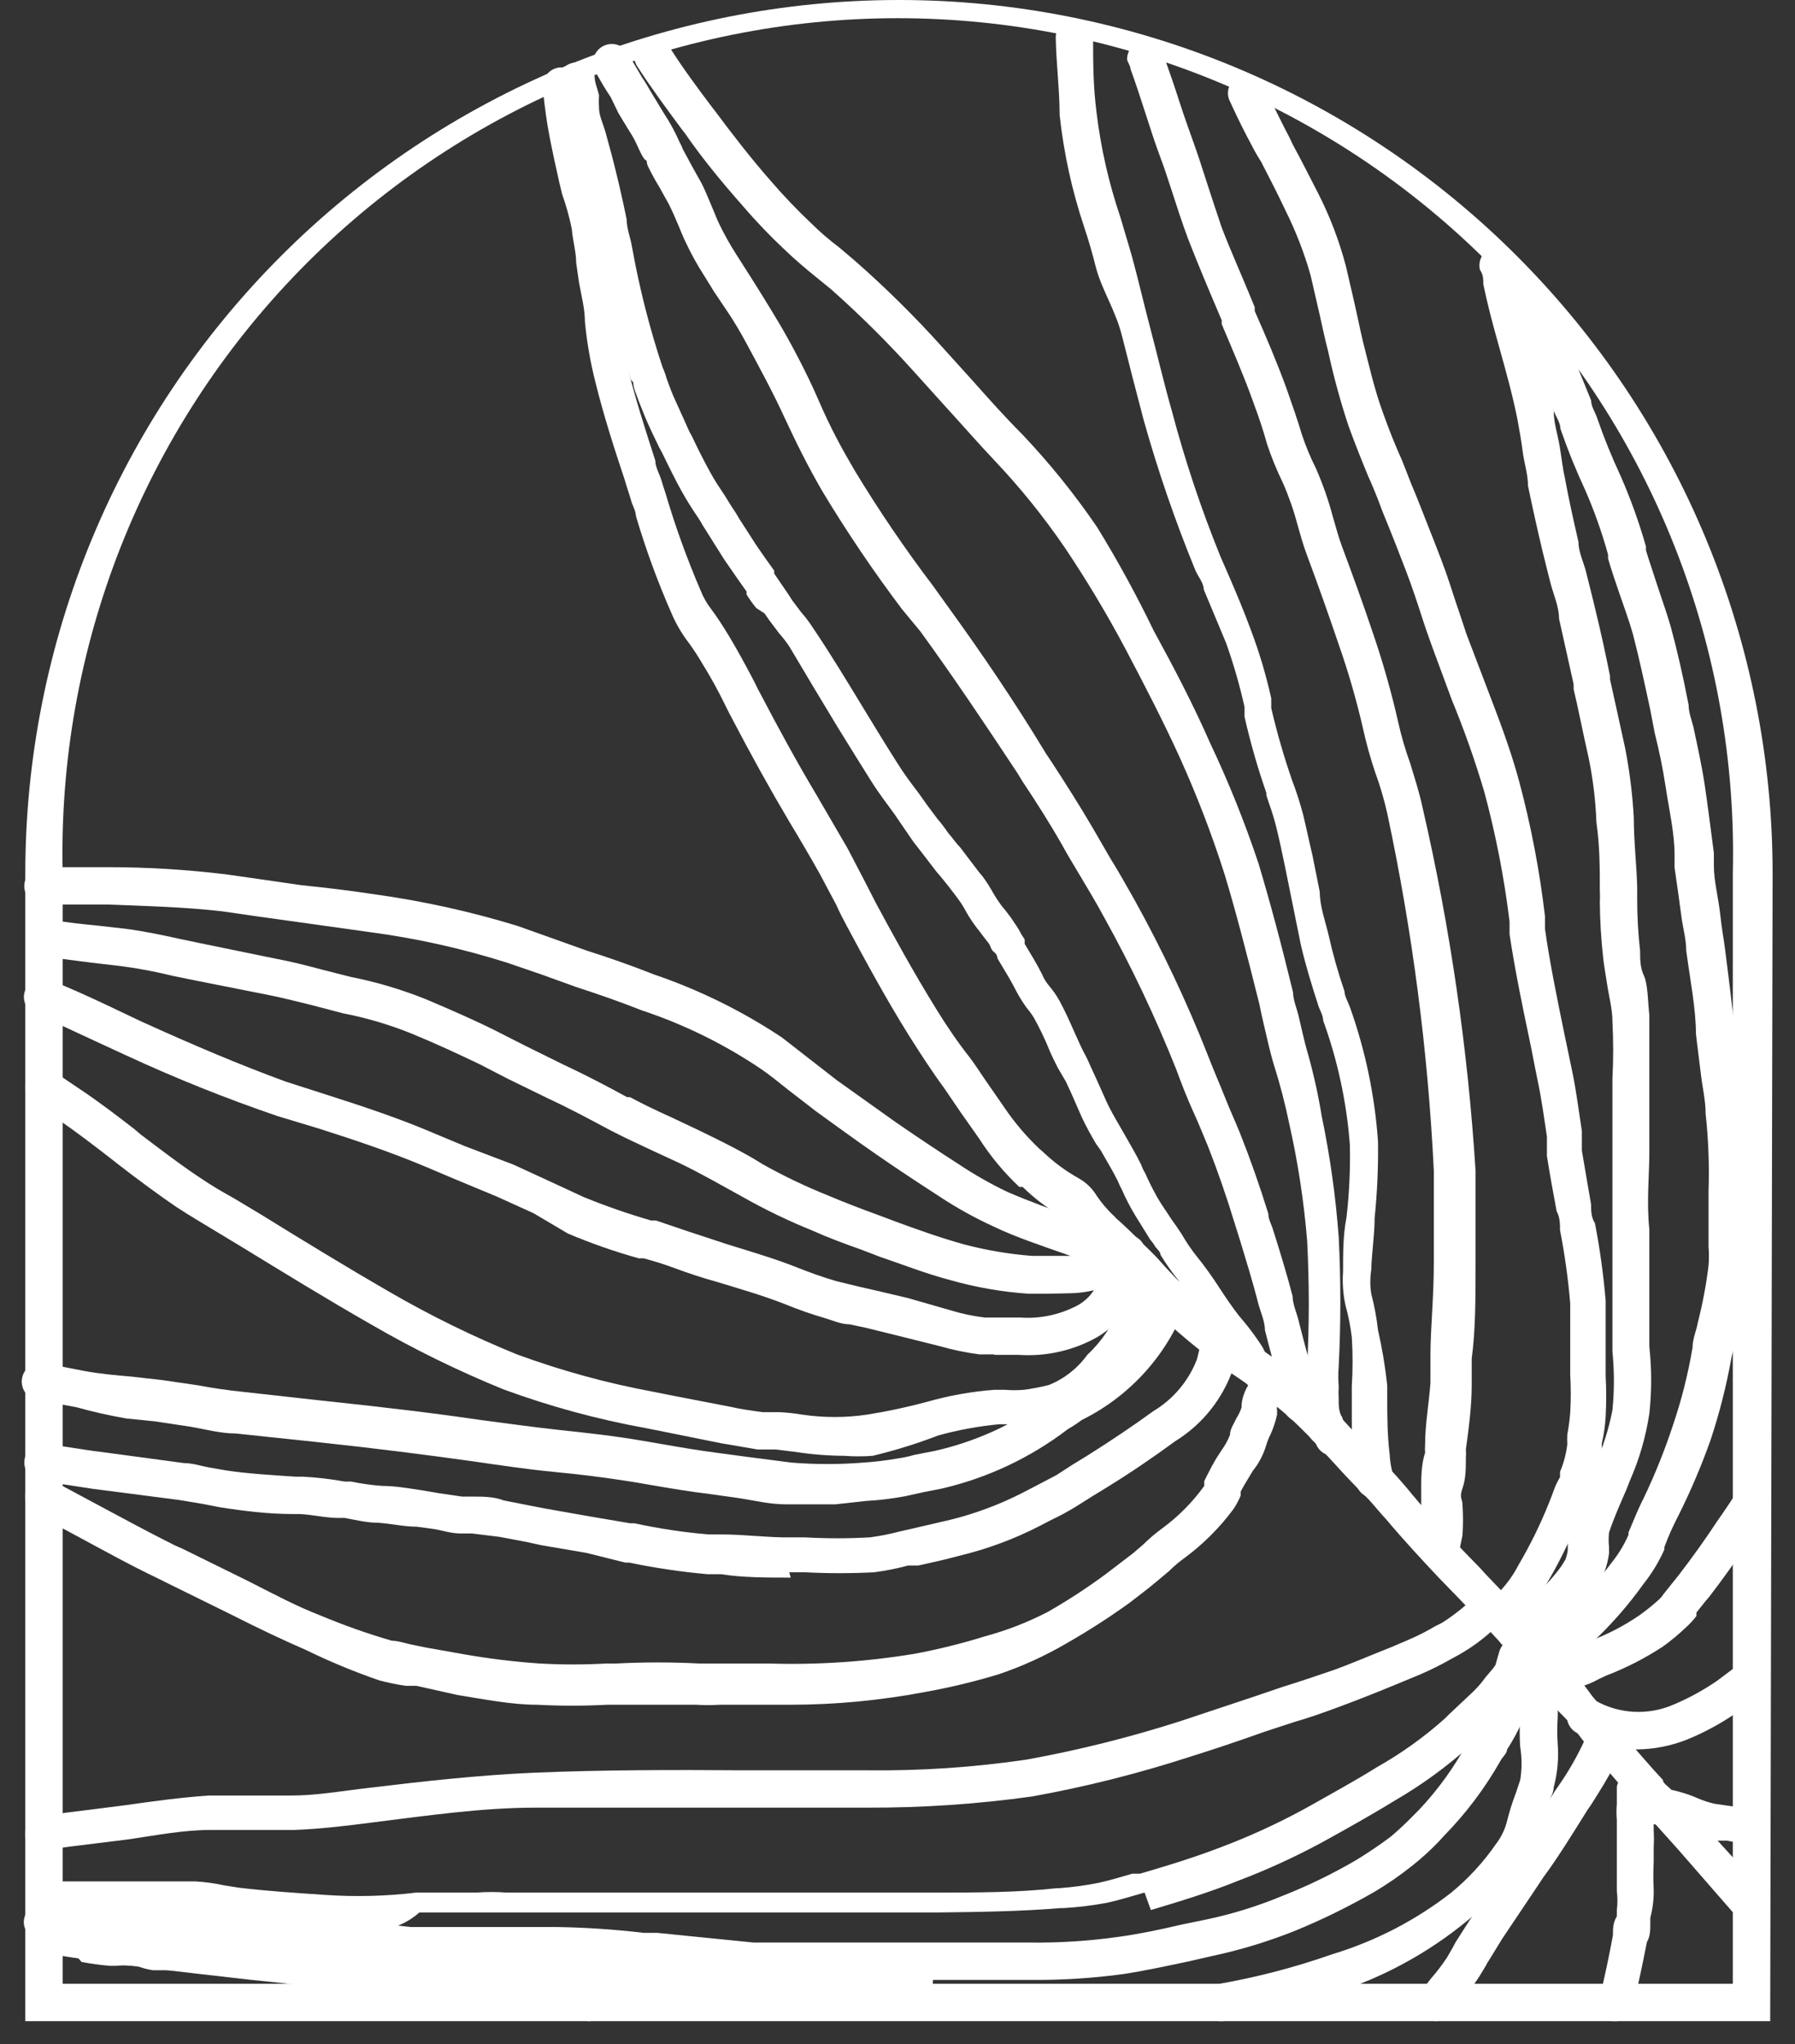 <svg width="72" height="82" viewBox="0 0 72 82" fill="none" xmlns="http://www.w3.org/2000/svg">
<rect x="0" y="0" width="72" height="82" fill="#333333" stroke="none"/>
<path d="M71.005 81.078H1.015V35.039C1.015 30.438 1.921 25.882 3.682 21.631C5.443 17.379 8.025 13.517 11.279 10.263C14.533 7.009 18.396 4.428 22.648 2.667C26.899 0.906 31.456 0 36.058 0C40.66 0 45.217 0.906 49.469 2.667C53.721 4.428 57.584 7.009 60.838 10.263C64.092 13.517 66.674 17.379 68.435 21.631C70.196 25.882 71.102 30.438 71.102 35.039L71.005 81.078ZM2.514 79.579H69.506V35.039C69.613 30.573 68.827 26.131 67.192 21.973C65.557 17.816 63.107 14.027 59.986 10.83C56.865 7.633 53.136 5.093 49.018 3.358C44.901 1.624 40.478 0.73 36.01 0.73C31.542 0.73 27.119 1.624 23.001 3.358C18.884 5.093 15.155 7.633 12.034 10.83C8.913 14.027 6.463 17.816 4.828 21.973C3.193 26.131 2.406 30.573 2.514 35.039V79.579Z" fill="white"/>
<path d="M53.483 58.399C53.3 58.4 53.122 58.333 52.986 58.211C52.849 58.088 52.762 57.92 52.743 57.737C52.743 57.737 52.743 57.426 52.626 57.27C52.539 57.003 52.474 56.73 52.432 56.453V56.277C52.432 56.122 52.432 55.946 52.432 55.791C52.41 55.467 52.41 55.141 52.432 54.817C52.519 53.138 52.519 51.455 52.432 49.776C52.302 48.19 52.061 46.616 51.711 45.065C51.549 44.283 51.348 43.51 51.108 42.748C50.933 42.184 50.816 41.6 50.679 41.035C50.543 40.471 50.563 40.451 50.485 40.159C49.998 38.212 49.57 36.558 49.122 35.078C48.616 33.488 48.018 31.928 47.331 30.407C46.649 28.908 45.871 27.409 45.131 26.007C44.396 24.623 43.59 23.279 42.717 21.977C41.865 20.729 40.915 19.55 39.874 18.454C39.212 17.753 38.57 17.014 37.927 16.313L36.681 14.931C35.629 13.759 34.511 12.647 33.333 11.602L32.71 11.096C32.301 10.765 31.892 10.415 31.503 10.045C30.899 9.48 30.327 8.882 29.789 8.254C28.913 7.261 28.135 6.307 27.492 5.373L27.356 5.197C26.752 4.38 26.129 3.543 25.565 2.667C25.51 2.585 25.473 2.494 25.454 2.397C25.435 2.301 25.436 2.202 25.456 2.106C25.476 2.01 25.515 1.919 25.57 1.838C25.626 1.757 25.697 1.688 25.779 1.635C25.948 1.529 26.152 1.492 26.347 1.532C26.543 1.572 26.716 1.686 26.83 1.849C27.356 2.686 27.959 3.504 28.563 4.302L28.699 4.477C29.322 5.314 30.082 6.307 30.919 7.261C31.429 7.852 31.968 8.417 32.535 8.954C32.888 9.304 33.266 9.629 33.664 9.928L34.306 10.473C35.534 11.553 36.698 12.703 37.791 13.918L39.057 15.32C39.68 16.021 40.322 16.741 41.003 17.422C42.101 18.58 43.103 19.823 44.002 21.14C44.832 22.489 45.592 23.88 46.28 25.306C47.058 26.727 47.856 28.246 48.538 29.803C49.284 31.378 49.934 32.997 50.485 34.65C50.933 36.149 51.38 37.804 51.867 39.809C51.867 40.101 52.003 40.412 52.081 40.724C52.159 41.035 52.315 41.794 52.471 42.3C52.698 43.114 52.88 43.939 53.016 44.773C53.349 46.372 53.577 47.991 53.697 49.62C53.785 51.351 53.785 53.086 53.697 54.817C53.676 55.083 53.676 55.35 53.697 55.615C53.687 55.791 53.687 55.966 53.697 56.141V56.297C53.697 56.297 53.697 56.667 53.833 56.842C53.915 57.068 53.967 57.303 53.989 57.543C54 57.64 53.991 57.738 53.964 57.832C53.936 57.926 53.89 58.014 53.829 58.09C53.767 58.166 53.691 58.229 53.605 58.275C53.519 58.322 53.425 58.35 53.327 58.36L53.483 58.399Z" fill="white"/>
<path d="M70.265 77.204C70.156 77.204 70.049 77.179 69.952 77.132C69.854 77.085 69.768 77.016 69.7 76.931L67.325 74.206L66.644 73.447L66.118 72.863L65.768 72.493C65.223 71.87 64.716 71.305 64.269 70.76C63.821 70.215 63.801 70.215 63.548 69.885C63.295 69.553 63.256 69.495 63.101 69.32L62.906 69.047L62.01 68.132L61.66 67.704L61.485 67.373L61.27 67.101L60.57 66.303L60.278 65.991C60.083 65.777 59.869 65.563 59.674 65.329L59.421 65.076C59.09 64.706 58.74 64.356 58.389 63.986L57.727 63.305C57.065 62.604 56.306 61.786 55.586 60.93L55.41 60.735L55.157 60.443C55.017 60.273 54.868 60.111 54.709 59.957C54.301 59.548 53.911 59.139 53.58 58.769L52.86 57.99L52.626 57.757L52.49 57.601C52.101 57.212 51.789 56.9 51.458 56.628C50.837 56.105 50.187 55.618 49.511 55.168L49.122 54.915C47.82 53.978 46.607 52.923 45.501 51.761L45.189 51.45C44.858 51.119 44.488 50.749 44.099 50.399L43.963 50.262L43.788 50.126C43.477 49.836 43.202 49.509 42.97 49.153C42.834 48.958 42.814 48.919 42.736 48.88C42.108 48.542 41.531 48.116 41.023 47.615H40.887C40.27 47.035 39.727 46.381 39.271 45.668L38.531 44.617L37.869 43.644C37.382 42.982 36.915 42.262 36.448 41.522C35.513 40.023 34.696 38.505 33.995 37.2C33.839 36.908 33.683 36.616 33.547 36.305L32.885 35.059C32.483 34.345 32.074 33.645 31.658 32.957C30.919 31.711 30.179 30.387 29.264 28.635L29.108 28.324C28.821 27.73 28.502 27.151 28.154 26.591C27.965 26.268 27.757 25.956 27.531 25.657C27.29 25.324 27.088 24.965 26.928 24.586C26.372 23.32 25.897 22.019 25.506 20.693C25.506 20.498 25.37 20.284 25.312 20.07C25.253 19.856 25.136 19.525 25.059 19.252C24.63 17.968 24.202 16.624 23.89 15.359C23.684 14.554 23.541 13.734 23.462 12.906C23.462 12.4 23.326 11.894 23.228 11.349L23.112 10.551C23.112 10.123 22.975 9.655 22.936 9.188C22.84 8.712 22.71 8.244 22.547 7.787L22.43 7.3C22.294 6.697 22.158 6.074 22.041 5.47C21.924 4.867 21.846 4.263 21.768 3.523C21.752 3.325 21.814 3.128 21.942 2.975C22.069 2.822 22.252 2.726 22.45 2.706C22.647 2.695 22.841 2.759 22.993 2.885C23.145 3.012 23.243 3.191 23.267 3.387C23.267 4.049 23.404 4.614 23.501 5.139C23.598 5.665 23.774 6.346 23.89 6.93L24.007 7.417C24.108 7.807 24.18 8.204 24.221 8.604C24.221 9.052 24.338 9.48 24.397 9.889L24.513 10.687C24.623 11.234 24.701 11.786 24.747 12.342C24.82 13.097 24.951 13.845 25.136 14.58C25.448 15.885 25.876 17.208 26.285 18.474C26.285 18.746 26.46 19.019 26.538 19.291C26.616 19.564 26.674 19.7 26.733 19.914C27.114 21.192 27.569 22.446 28.096 23.671C28.202 23.943 28.346 24.199 28.524 24.43C28.758 24.742 28.972 25.073 29.244 25.52C29.517 25.968 29.945 26.747 30.257 27.35L30.412 27.662C31.308 29.375 32.028 30.679 32.749 31.886L33.995 34.027L34.676 35.332L35.124 36.208C35.805 37.473 36.623 38.972 37.538 40.451C37.966 41.152 38.434 41.833 38.881 42.398C39.134 42.729 39.349 43.079 39.582 43.41L40.283 44.422C40.689 45.023 41.159 45.578 41.685 46.077L41.821 46.194C42.254 46.61 42.738 46.97 43.262 47.264C43.569 47.434 43.824 47.682 44.002 47.985C44.185 48.251 44.393 48.499 44.625 48.724C44.681 48.771 44.734 48.824 44.78 48.88L44.936 49.017C45.345 49.386 45.715 49.776 46.085 50.126L46.377 50.418C47.408 51.595 48.556 52.665 49.803 53.611L50.193 53.864C50.93 54.341 51.638 54.861 52.315 55.421C52.716 55.758 53.093 56.123 53.444 56.511C53.505 56.553 53.558 56.605 53.6 56.667L53.833 56.92L54.554 57.699L55.625 58.808C55.8 58.983 55.975 59.158 56.189 59.411L56.442 59.703L56.617 59.918C57.299 60.735 58.019 61.494 58.701 62.215L59.363 62.896C59.693 63.266 60.044 63.616 60.394 63.986L60.647 64.259L61.27 64.921L61.562 65.251L62.302 66.088L62.497 66.322L62.711 66.575L63.081 67.023C63.354 67.354 63.626 67.704 63.879 68.055L64.093 68.308L64.522 68.872L65.223 69.729C65.67 70.235 66.138 70.799 66.702 71.403C66.702 71.539 66.916 71.656 67.033 71.792L67.559 72.357L68.24 73.116C69.058 74.011 69.915 74.946 70.732 75.88C70.802 75.949 70.857 76.031 70.895 76.121C70.932 76.211 70.952 76.308 70.952 76.406C70.952 76.504 70.932 76.6 70.895 76.691C70.857 76.781 70.802 76.862 70.732 76.931C70.615 77.076 70.449 77.173 70.265 77.204Z" fill="white"/>
<path d="M60.18 65.563C60.061 65.567 59.944 65.54 59.838 65.485C59.733 65.431 59.643 65.35 59.577 65.252C59.52 65.175 59.479 65.088 59.456 64.996C59.433 64.903 59.429 64.807 59.443 64.713C59.458 64.619 59.491 64.528 59.54 64.447C59.59 64.366 59.655 64.295 59.732 64.239C60.224 63.831 60.628 63.328 60.92 62.76C61.375 61.986 61.772 61.179 62.108 60.346C62.205 60.112 62.283 59.898 62.361 59.684C62.42 59.536 62.492 59.393 62.575 59.256V59.042C62.724 58.688 62.823 58.314 62.867 57.932C62.858 57.803 62.858 57.672 62.867 57.543C62.922 57.253 62.961 56.961 62.984 56.667C63.013 56.161 63.013 55.654 62.984 55.148C62.984 54.779 62.984 54.428 62.984 54.058C62.984 53.688 62.984 52.871 62.984 52.287C62.901 51.3 62.764 50.319 62.575 49.347C62.575 49.094 62.575 48.841 62.439 48.588C62.302 47.868 62.166 47.109 62.049 46.369C62.049 46.116 62.049 45.844 62.049 45.59C61.932 44.812 61.835 44.092 61.679 43.352C61.524 42.612 61.465 42.242 61.348 41.697C61.056 40.315 60.764 38.894 60.55 37.473V36.967C60.337 35.212 59.998 33.476 59.538 31.769C59.167 30.515 58.732 29.28 58.233 28.071L57.455 25.968C57.299 25.54 57.143 25.092 57.007 24.664C56.871 24.236 56.637 23.535 56.423 22.971C56.209 22.406 55.8 21.355 55.469 20.557L55.255 19.992C55.138 19.7 55.021 19.408 54.885 19.116C54.612 18.454 54.34 17.773 54.086 17.072C53.761 16.088 53.488 15.088 53.269 14.074C53.133 13.568 53.035 13.062 52.918 12.556L52.568 11.038C52.313 10.139 51.974 9.265 51.556 8.429C51.244 7.767 50.913 7.125 50.582 6.483C50.448 6.275 50.324 6.061 50.212 5.84C49.94 5.334 49.687 4.828 49.453 4.322L49.336 4.069C49.29 3.981 49.263 3.885 49.256 3.787C49.249 3.688 49.263 3.589 49.296 3.496C49.329 3.403 49.38 3.318 49.447 3.245C49.515 3.173 49.596 3.115 49.687 3.076C49.775 3.033 49.87 3.008 49.968 3.003C50.066 2.997 50.164 3.011 50.256 3.044C50.349 3.076 50.434 3.127 50.506 3.193C50.579 3.258 50.638 3.338 50.679 3.426L50.796 3.679L51.536 5.159C51.653 5.373 51.77 5.607 51.867 5.821C52.217 6.463 52.548 7.125 52.879 7.767C53.352 8.699 53.724 9.677 53.989 10.687L54.34 12.206C54.456 12.712 54.554 13.218 54.671 13.704C54.904 14.62 55.138 15.651 55.469 16.547C55.702 17.209 55.975 17.89 56.248 18.493L56.598 19.389L56.832 19.953C57.143 20.751 57.474 21.569 57.786 22.387C58.097 23.204 58.194 23.555 58.389 24.139C58.584 24.723 58.681 24.995 58.817 25.423L59.596 27.467C60.063 28.694 60.57 29.979 60.94 31.361C61.413 33.131 61.758 34.933 61.971 36.753V37.259C62.166 38.641 62.458 40.043 62.731 41.386L63.081 43.06C63.237 43.839 63.334 44.617 63.451 45.376C63.451 45.629 63.451 45.902 63.451 46.155C63.568 46.875 63.704 47.615 63.821 48.316C63.821 48.569 63.821 48.822 63.977 49.075C64.174 50.099 64.317 51.132 64.405 52.17C64.405 52.813 64.405 53.435 64.405 54.117C64.405 54.798 64.405 54.837 64.405 55.188C64.434 55.732 64.434 56.278 64.405 56.823C64.385 57.19 64.332 57.554 64.249 57.913V58.244C64.184 58.752 64.053 59.249 63.86 59.723L63.685 60.054L63.568 60.288C63.568 60.521 63.393 60.755 63.295 60.988C62.934 61.883 62.504 62.749 62.01 63.578C61.626 64.335 61.081 64.999 60.414 65.524C60.339 65.55 60.26 65.563 60.18 65.563Z" fill="white"/>
<path d="M55.118 60.093C54.952 60.093 54.791 60.038 54.66 59.935C54.53 59.833 54.437 59.689 54.398 59.528C54.316 59.175 54.257 58.818 54.223 58.458C54.223 57.64 54.223 56.783 54.223 56.102V55.596C54.264 54.948 54.264 54.297 54.223 53.649C54.172 53.215 54.088 52.785 53.97 52.364C53.872 51.917 53.839 51.458 53.872 51.002C53.872 50.262 53.872 49.542 54.009 48.841C54.121 47.872 54.167 46.896 54.145 45.921C54.016 44.219 53.656 42.542 53.074 40.938C53.074 40.724 52.938 40.529 52.879 40.334C52.626 39.556 52.373 38.738 52.179 37.901L51.828 36.168L51.536 34.728C51.439 34.261 51.322 33.696 51.186 33.151C51.049 32.606 50.933 32.334 50.796 31.905V31.808C50.447 30.807 50.154 29.786 49.92 28.752V28.362C49.727 27.491 49.479 26.633 49.18 25.793L48.285 23.651C48.285 23.398 48.071 23.145 47.954 22.892C47.143 20.916 46.448 18.895 45.871 16.838C45.579 15.729 45.287 14.6 45.014 13.509C44.741 12.419 44.216 11.68 43.963 10.745C43.826 10.2 43.671 9.655 43.495 9.13C43.002 7.664 42.67 6.15 42.503 4.613C42.503 3.601 42.366 2.55 42.347 1.499C42.347 1.301 42.424 1.11 42.562 0.969C42.7 0.827 42.889 0.745 43.087 0.74C43.185 0.737 43.284 0.754 43.376 0.79C43.468 0.826 43.552 0.88 43.622 0.949C43.693 1.018 43.749 1.101 43.788 1.192C43.826 1.283 43.846 1.38 43.846 1.479C43.846 2.491 43.846 3.426 43.982 4.497C44.153 5.927 44.473 7.337 44.936 8.701C45.092 9.246 45.267 9.791 45.423 10.356C45.676 11.29 45.91 12.303 46.143 13.179C46.377 14.055 46.688 15.378 47 16.468C47.525 18.454 48.175 20.405 48.947 22.308L49.278 23.067C49.589 23.788 49.901 24.527 50.173 25.267C50.511 26.162 50.784 27.079 50.991 28.012V28.401C51.218 29.382 51.498 30.351 51.828 31.302C52.003 31.76 52.153 32.228 52.276 32.703C52.412 33.268 52.529 33.833 52.646 34.319L52.938 35.779C52.938 36.344 53.152 36.928 53.288 37.492C53.46 38.263 53.674 39.023 53.931 39.77C53.931 39.964 54.067 40.178 54.145 40.393C54.764 42.13 55.144 43.944 55.274 45.785C55.288 46.812 55.243 47.839 55.138 48.861C55.138 49.542 55.021 50.262 55.002 50.943C54.953 51.26 54.953 51.581 55.002 51.897C55.128 52.377 55.219 52.865 55.274 53.357C55.441 54.089 55.565 54.83 55.644 55.576V56.063C55.644 56.744 55.644 57.562 55.741 58.341C55.755 58.618 55.801 58.892 55.878 59.158C55.904 59.254 55.91 59.354 55.897 59.453C55.883 59.551 55.85 59.646 55.799 59.731C55.749 59.817 55.681 59.891 55.601 59.95C55.521 60.009 55.429 60.05 55.332 60.073L55.118 60.093Z" fill="white"/>
<path d="M62.224 67.879C62.085 67.877 61.949 67.836 61.832 67.761C61.715 67.685 61.621 67.578 61.562 67.451C61.516 67.365 61.488 67.27 61.48 67.172C61.472 67.075 61.483 66.976 61.514 66.883C61.545 66.79 61.595 66.705 61.66 66.632C61.725 66.559 61.805 66.5 61.893 66.458C62.167 66.34 62.455 66.262 62.75 66.225H62.945L63.373 66.03L63.801 65.816C64.489 65.558 65.142 65.218 65.748 64.804C66.027 64.606 66.294 64.392 66.547 64.161C66.621 64.092 66.686 64.013 66.741 63.928L66.897 63.733L67.364 63.149C67.87 62.487 68.377 61.786 68.902 60.988C69.155 60.638 69.389 60.268 69.642 59.898C69.75 59.733 69.918 59.616 70.111 59.572C70.303 59.528 70.505 59.562 70.674 59.664C70.841 59.776 70.958 59.947 71.002 60.143C71.045 60.339 71.011 60.544 70.908 60.716L70.148 61.845C69.603 62.643 69.077 63.383 68.552 64.064C68.377 64.258 68.221 64.473 68.046 64.687V64.823C67.926 64.986 67.789 65.136 67.637 65.271C67.344 65.552 67.032 65.812 66.702 66.049C65.987 66.519 65.223 66.91 64.424 67.217L64.132 67.354C63.875 67.497 63.6 67.609 63.315 67.685H63.062C62.908 67.704 62.758 67.744 62.614 67.801C62.496 67.868 62.359 67.895 62.224 67.879Z" fill="white"/>
<path d="M60.978 66.186H60.725C60.627 66.181 60.531 66.156 60.443 66.113C60.354 66.07 60.276 66.009 60.212 65.934C60.148 65.859 60.1 65.772 60.071 65.678C60.043 65.584 60.033 65.486 60.044 65.388C60.051 65.289 60.078 65.192 60.124 65.104C60.169 65.015 60.232 64.937 60.308 64.874C60.384 64.81 60.473 64.762 60.568 64.734C60.663 64.705 60.763 64.696 60.862 64.706L61.037 64.512L61.29 64.239C61.404 64.119 61.528 64.008 61.66 63.908C62.021 63.58 62.348 63.215 62.633 62.818L62.789 62.565C62.838 62.44 62.87 62.309 62.886 62.176C62.886 62.176 62.886 62.02 62.886 61.942C62.922 61.653 62.981 61.366 63.062 61.086C63.276 60.443 63.548 59.82 63.801 59.139L63.957 58.808C64.285 58.093 64.527 57.342 64.677 56.569C64.755 55.786 64.755 54.997 64.677 54.214C64.677 53.688 64.677 53.163 64.677 52.657C64.677 52.151 64.677 52.073 64.677 51.781V50.749V49.445C64.677 48.374 64.677 47.323 64.677 46.291C64.677 45.26 64.677 44.598 64.677 43.761V43.274C64.717 42.509 64.717 41.742 64.677 40.977C64.677 40.471 64.541 40.004 64.463 39.478C64.385 38.952 64.347 38.797 64.308 38.446C64.224 37.696 64.178 36.943 64.171 36.188C64.181 36.033 64.181 35.877 64.171 35.721C64.171 34.845 64.171 33.93 64.035 32.996C64.003 32.126 63.899 31.259 63.724 30.407C63.509 29.472 63.315 28.46 63.12 27.642V27.448L62.536 24.82C62.536 24.333 62.302 23.827 62.185 23.36C62.069 22.893 61.971 22.523 61.874 22.114C61.666 21.244 61.472 20.368 61.29 19.486C61.29 19.019 61.134 18.571 61.076 18.104C61.017 17.637 60.939 17.228 60.862 16.8C60.667 15.826 60.394 14.853 60.122 13.88C59.849 12.906 59.674 12.245 59.499 11.407C59.499 11.213 59.499 11.018 59.363 10.823C59.339 10.726 59.336 10.626 59.351 10.527C59.367 10.428 59.403 10.334 59.455 10.249C59.507 10.164 59.576 10.09 59.657 10.032C59.738 9.973 59.83 9.931 59.927 9.908C60.023 9.886 60.123 9.882 60.22 9.898C60.317 9.914 60.41 9.95 60.494 10.002C60.577 10.055 60.649 10.123 60.706 10.204C60.762 10.285 60.802 10.377 60.823 10.473C60.823 10.668 60.823 10.882 60.959 11.076C61.134 11.855 61.348 12.673 61.562 13.451C61.777 14.23 62.127 15.398 62.322 16.488C62.322 16.955 62.478 17.422 62.555 17.87C62.633 18.318 62.672 18.746 62.77 19.174C62.925 20.031 63.12 20.887 63.315 21.744C63.315 22.153 63.529 22.562 63.626 22.971C63.724 23.379 63.879 23.963 63.996 24.469C64.21 25.345 64.405 26.241 64.58 27.117V27.253C64.775 28.148 64.989 29.083 65.184 29.998C65.365 30.923 65.482 31.86 65.534 32.801C65.534 33.755 65.651 34.748 65.67 35.585C65.67 35.74 65.67 35.896 65.67 36.052C65.669 36.754 65.708 37.456 65.787 38.154C65.787 38.485 65.787 38.816 65.943 39.147C66.099 39.478 66.099 40.198 66.157 40.724C66.157 41.541 66.157 42.379 66.157 43.177V43.663C66.157 44.539 66.157 45.415 66.157 46.272C66.157 47.128 66.04 48.218 66.157 49.309V50.574V51.625C66.157 51.917 66.157 52.228 66.157 52.52C66.157 52.812 66.157 53.513 66.157 54.019C66.255 54.912 66.255 55.813 66.157 56.706C66.018 57.632 65.756 58.535 65.378 59.392L65.242 59.742C64.989 60.327 64.736 60.891 64.541 61.475C64.519 61.669 64.519 61.865 64.541 62.059C64.541 62.059 64.541 62.234 64.541 62.312C64.508 62.558 64.449 62.799 64.366 63.032C64.296 63.204 64.197 63.362 64.074 63.499C64.074 63.499 64.074 63.499 64.074 63.597C63.727 64.115 63.315 64.586 62.847 64.998L62.497 65.329L62.341 65.524C62.113 65.81 61.819 66.037 61.485 66.186C61.32 66.239 61.143 66.239 60.978 66.186Z" fill="white"/>
<path d="M70.265 73.972H69.992L69.272 73.836H68.493C68.162 73.755 67.837 73.651 67.52 73.525C67.35 73.446 67.174 73.381 66.994 73.33L66.43 73.194C66.334 73.177 66.242 73.142 66.16 73.09C66.078 73.037 66.007 72.97 65.951 72.89C65.837 72.73 65.793 72.531 65.826 72.337C65.86 72.143 65.969 71.971 66.129 71.858C66.29 71.745 66.489 71.7 66.683 71.734C66.927 71.767 67.167 71.819 67.403 71.889C67.63 71.949 67.851 72.027 68.065 72.123C68.291 72.221 68.526 72.299 68.766 72.356L69.447 72.454L70.246 72.571H70.362C70.541 72.61 70.699 72.713 70.808 72.86C70.917 73.007 70.969 73.188 70.955 73.371C70.941 73.553 70.861 73.724 70.731 73.853C70.601 73.981 70.428 74.058 70.246 74.07L70.265 73.972Z" fill="white"/>
<path d="M65.67 70.177C64.806 70.174 63.959 69.939 63.217 69.495C63.047 69.395 62.924 69.23 62.874 69.039C62.825 68.847 62.854 68.644 62.955 68.473C63.055 68.303 63.219 68.18 63.411 68.13C63.603 68.081 63.806 68.11 63.977 68.21C64.45 68.48 64.979 68.636 65.523 68.666C66.067 68.697 66.611 68.601 67.111 68.386C67.726 68.129 68.313 67.809 68.863 67.432L69.798 66.731C69.875 66.67 69.964 66.624 70.059 66.598C70.155 66.572 70.254 66.565 70.352 66.577C70.45 66.59 70.545 66.622 70.63 66.672C70.715 66.722 70.79 66.788 70.849 66.867C70.97 67.023 71.026 67.22 71.004 67.417C70.982 67.613 70.885 67.793 70.732 67.918L69.72 68.658C69.077 69.112 68.385 69.49 67.656 69.787C67.023 70.036 66.35 70.168 65.67 70.177Z" fill="white"/>
<path d="M44.644 50.788C44.361 50.782 44.08 50.743 43.807 50.671L43.593 50.612L42.717 50.301C41.782 49.97 40.77 49.639 39.874 49.211C39.117 48.865 38.388 48.462 37.694 48.004C36.915 47.498 36.078 46.953 35.124 46.291C34.17 45.629 33.489 45.123 32.729 44.578L31.62 43.721C31.25 43.429 30.899 43.137 30.529 42.884C29.048 41.885 27.436 41.092 25.74 40.529C24.805 40.159 23.949 39.867 23.112 39.594L21.71 39.088L20.347 38.621C18.556 38.053 16.719 37.642 14.857 37.395L11.937 36.986L10.399 36.772L8.919 36.558C7.4 36.383 5.843 36.344 4.324 36.285H3.156H1.677C1.578 36.28 1.481 36.256 1.391 36.212C1.302 36.169 1.223 36.109 1.157 36.035C1.092 35.96 1.042 35.873 1.011 35.779C0.98 35.685 0.968 35.586 0.976 35.487C0.991 35.289 1.083 35.105 1.232 34.974C1.381 34.843 1.576 34.776 1.774 34.786H3.195H4.363C5.921 34.786 7.517 34.884 9.094 35.078L10.593 35.292L12.073 35.507C13.027 35.604 14.02 35.721 15.032 35.876C16.971 36.145 18.885 36.568 20.756 37.142L22.177 37.648L23.54 38.135C24.397 38.407 25.292 38.718 26.227 39.088C28.042 39.706 29.77 40.557 31.366 41.619L32.515 42.514L33.566 43.332L35.942 45.026C36.876 45.668 37.694 46.213 38.453 46.7C39.075 47.115 39.725 47.486 40.4 47.809C41.295 48.199 42.23 48.53 43.145 48.861L44.021 49.172H44.216H44.547C44.743 49.144 44.942 49.193 45.102 49.309C45.262 49.426 45.37 49.6 45.403 49.795C45.432 49.991 45.382 50.19 45.266 50.35C45.15 50.51 44.975 50.618 44.78 50.651L44.644 50.788Z" fill="white"/>
<path d="M33.858 58.399C33.207 58.395 32.556 58.343 31.912 58.243L31.113 58.146H30.393L28.913 57.893L26.791 57.465L25.915 57.29C23.966 56.937 22.051 56.416 20.191 55.732C18.361 54.987 16.585 54.116 14.876 53.124C13.105 52.112 11.333 51.021 9.678 50.009L8.646 49.386C8.14 49.075 7.595 48.763 7.069 48.413C6.544 48.063 5.453 47.264 4.733 46.7L4.461 46.486C3.779 45.96 3.078 45.415 2.358 44.928L1.346 44.228C1.265 44.173 1.196 44.102 1.143 44.021C1.089 43.939 1.053 43.848 1.035 43.752C1.016 43.656 1.017 43.558 1.037 43.462C1.057 43.367 1.096 43.276 1.151 43.196C1.206 43.115 1.276 43.047 1.358 42.993C1.439 42.94 1.531 42.903 1.626 42.885C1.722 42.867 1.821 42.868 1.916 42.888C2.012 42.908 2.102 42.946 2.183 43.001L3.195 43.683C3.954 44.189 4.694 44.753 5.395 45.298L5.648 45.513C6.369 46.057 7.128 46.642 7.907 47.167C8.685 47.693 8.899 47.79 9.406 48.082L10.476 48.724C12.112 49.737 13.864 50.807 15.616 51.82C17.262 52.775 18.973 53.614 20.736 54.331C22.514 54.984 24.344 55.486 26.207 55.83L27.083 56.005L29.205 56.414C29.712 56.53 30.159 56.589 30.588 56.647H31.25C31.556 56.662 31.862 56.694 32.165 56.745C33.036 56.875 33.922 56.875 34.793 56.745C35.593 56.617 36.386 56.448 37.168 56.238C38.051 55.985 38.958 55.822 39.874 55.752H40.322C40.568 55.772 40.816 55.772 41.062 55.752C41.403 55.708 41.741 55.642 42.074 55.557C42.691 55.308 43.224 54.889 43.612 54.35C44.191 53.81 44.637 53.144 44.917 52.404C44.97 52.2 45.002 51.991 45.014 51.781V51.547C44.976 51.302 44.976 51.052 45.014 50.807C45.033 50.711 45.07 50.62 45.124 50.538C45.179 50.456 45.249 50.387 45.33 50.332C45.412 50.278 45.503 50.24 45.599 50.222C45.695 50.203 45.794 50.203 45.89 50.223C45.986 50.242 46.078 50.279 46.159 50.334C46.241 50.388 46.311 50.458 46.365 50.539C46.42 50.621 46.457 50.712 46.476 50.808C46.495 50.904 46.494 51.003 46.474 51.099C46.464 51.216 46.464 51.333 46.474 51.45C46.484 51.592 46.484 51.735 46.474 51.878C46.456 52.207 46.404 52.533 46.318 52.851C45.948 53.767 45.391 54.596 44.683 55.285C44.105 56.025 43.329 56.585 42.444 56.9C42.047 57.004 41.644 57.082 41.237 57.134C40.945 57.151 40.653 57.151 40.361 57.134H40.069C39.246 57.212 38.432 57.361 37.635 57.582C36.778 57.911 35.9 58.184 35.007 58.399C34.625 58.428 34.241 58.428 33.858 58.399Z" fill="white"/>
<path d="M33.508 60.346C32.904 60.346 32.281 60.346 31.561 60.346C30.841 60.346 30.276 60.19 29.614 60.093L28.505 59.937C27.687 59.84 26.889 59.704 26.09 59.567L25.409 59.45C24.319 59.275 23.228 59.139 22.197 59.042C21.165 58.944 19.997 58.769 18.926 58.614C17.096 58.36 15.149 58.107 12.599 57.835L9.464 57.504C8.841 57.504 8.218 57.329 7.634 57.231L6.213 57.017L5.064 56.9C4.395 56.785 3.732 56.635 3.078 56.453L1.618 56.18C1.509 56.178 1.401 56.153 1.302 56.105C1.204 56.058 1.117 55.99 1.047 55.906C0.977 55.821 0.926 55.723 0.898 55.617C0.87 55.511 0.865 55.401 0.883 55.293C0.902 55.185 0.943 55.083 1.005 54.992C1.067 54.902 1.147 54.826 1.241 54.77C1.335 54.714 1.44 54.678 1.549 54.666C1.657 54.654 1.767 54.666 1.871 54.701L3.37 54.993C3.993 55.109 4.636 55.168 5.317 55.226L6.524 55.363L7.984 55.577C8.588 55.694 9.153 55.771 9.717 55.83L12.871 56.18C15.441 56.453 17.407 56.686 19.257 56.959C20.308 57.095 21.398 57.251 22.489 57.368C23.579 57.484 24.65 57.601 25.779 57.796L26.46 57.913C27.239 58.049 28.018 58.185 28.797 58.283L29.945 58.438L31.756 58.672C32.708 58.748 33.665 58.748 34.618 58.672C35.101 58.64 35.582 58.581 36.058 58.497C36.269 58.466 36.477 58.42 36.681 58.36L37.48 58.205C39.119 57.839 40.663 57.137 42.016 56.141L42.6 55.771C44.224 54.953 45.491 53.568 46.163 51.878C46.181 51.782 46.219 51.69 46.273 51.609C46.327 51.527 46.397 51.457 46.479 51.403C46.56 51.349 46.652 51.311 46.748 51.292C46.844 51.274 46.943 51.274 47.039 51.294C47.235 51.336 47.406 51.454 47.515 51.622C47.625 51.789 47.663 51.993 47.623 52.19C46.889 54.269 45.374 55.98 43.398 56.959C43.217 57.093 43.029 57.217 42.834 57.329C41.325 58.484 39.585 59.3 37.733 59.723L37.032 59.859L36.331 60.015C35.804 60.116 35.27 60.181 34.735 60.21L33.508 60.346Z" fill="white"/>
<path d="M31.717 68.385H28.874C28.557 68.405 28.238 68.405 27.92 68.385C26.85 68.385 25.759 68.385 24.747 68.385H24.358C23.417 68.434 22.475 68.434 21.535 68.385C20.522 68.385 19.452 68.171 18.361 67.996L16.706 67.626H16.278C15.924 67.574 15.573 67.502 15.227 67.412C14.216 67.065 13.228 66.655 12.268 66.186C11.372 65.796 10.418 65.349 9.269 64.765L6.699 63.499L6.349 63.324C5.2 62.779 4.091 62.156 3 61.572L1.404 60.716C1.23 60.621 1.101 60.462 1.043 60.273C0.984 60.084 1.002 59.879 1.092 59.703C1.187 59.53 1.346 59.4 1.535 59.342C1.724 59.284 1.929 59.302 2.105 59.392L3.701 60.248C4.792 60.832 5.901 61.436 6.992 61.981L7.342 62.137L9.951 63.422C11.06 63.986 11.898 64.434 12.852 64.804C13.786 65.195 14.741 65.533 15.714 65.816C15.986 65.816 16.278 65.933 16.609 65.991L17.076 66.088L18.614 66.361C19.62 66.537 20.633 66.661 21.651 66.731C22.54 66.78 23.43 66.78 24.319 66.731H24.708C25.824 66.673 26.941 66.673 28.057 66.731H30.841C32.796 66.791 34.752 66.66 36.681 66.341C37.635 66.163 38.578 65.929 39.504 65.641C40.374 65.406 41.216 65.08 42.016 64.667C42.832 64.203 43.618 63.689 44.372 63.13L45.442 62.312L45.851 61.962C46.093 61.721 46.354 61.5 46.63 61.3C47.273 60.826 47.838 60.254 48.304 59.606V59.411L48.441 59.139C48.557 58.905 48.674 58.691 48.791 58.496L49.005 58.166C49.14 57.979 49.252 57.776 49.336 57.562C49.336 57.309 49.511 57.095 49.589 56.9C49.679 56.761 49.751 56.61 49.803 56.453C49.803 56.453 49.803 56.453 49.803 56.336C49.832 56.059 49.926 55.792 50.076 55.557V55.44L50.212 55.148C50.232 55.041 50.275 54.939 50.338 54.85C50.4 54.761 50.482 54.686 50.576 54.631C50.67 54.576 50.775 54.542 50.883 54.531C50.992 54.52 51.102 54.533 51.205 54.568C51.308 54.604 51.402 54.661 51.481 54.736C51.561 54.811 51.623 54.902 51.663 55.004C51.704 55.105 51.722 55.214 51.717 55.322C51.712 55.431 51.683 55.538 51.633 55.635L51.341 56.238L51.225 56.414C51.214 56.471 51.214 56.531 51.225 56.589C51.225 56.589 51.225 56.686 51.225 56.745C51.167 57.012 51.082 57.273 50.971 57.523C50.9 57.66 50.841 57.803 50.796 57.951C50.686 58.335 50.501 58.692 50.251 59.003L50.076 59.295C49.979 59.45 49.862 59.645 49.764 59.84V59.995C49.686 60.187 49.588 60.369 49.472 60.54C48.923 61.282 48.267 61.937 47.526 62.487C47.304 62.645 47.095 62.821 46.903 63.013L46.416 63.422C46.026 63.752 45.657 64.025 45.306 64.297C44.498 64.879 43.659 65.419 42.795 65.913C41.931 66.42 41.017 66.837 40.069 67.159C39.085 67.459 38.084 67.699 37.071 67.879C35.306 68.212 33.513 68.382 31.717 68.385Z" fill="white"/>
<path d="M1.754 74.323C1.575 74.32 1.402 74.254 1.267 74.137C1.132 74.019 1.042 73.858 1.015 73.68C1.001 73.582 1.008 73.481 1.034 73.385C1.06 73.289 1.105 73.199 1.167 73.121C1.229 73.043 1.306 72.978 1.394 72.93C1.481 72.882 1.577 72.853 1.677 72.843L2.708 72.707L3.799 72.571L5.025 72.415C6.115 72.259 7.245 72.104 8.374 72.026H10.321H11.703C12.696 72.026 13.65 71.851 14.837 71.714C16.94 71.461 19.179 71.208 21.418 71.111C24.202 70.994 27.025 70.994 29.77 71.014H34.793C36.929 71.04 39.065 70.896 41.179 70.585C43.261 70.207 45.316 69.693 47.331 69.047L50.31 68.055L51.458 67.665C52.081 67.471 52.724 67.257 53.405 67.023C54.086 66.789 55.021 66.381 55.819 66.069L56.501 65.777C56.869 65.619 57.227 65.437 57.571 65.232L57.844 65.096C58.312 64.797 58.75 64.451 59.148 64.064C59.256 63.899 59.424 63.782 59.617 63.738C59.81 63.694 60.012 63.727 60.18 63.831C60.263 63.884 60.334 63.953 60.389 64.034C60.444 64.114 60.483 64.206 60.503 64.302C60.523 64.397 60.524 64.496 60.505 64.593C60.486 64.689 60.449 64.781 60.394 64.862C59.84 65.489 59.181 66.016 58.448 66.419L58.194 66.556C57.804 66.78 57.401 66.981 56.987 67.159L56.286 67.451C55.488 67.782 54.671 68.113 53.833 68.424C52.996 68.736 52.548 68.892 51.887 69.086L50.757 69.456C49.55 69.885 48.616 70.196 47.74 70.469C45.663 71.144 43.542 71.678 41.393 72.065C39.2 72.371 36.988 72.52 34.773 72.513H29.751C27.044 72.513 24.241 72.513 21.476 72.513C19.296 72.513 17.076 72.843 15.013 73.097C13.825 73.252 12.832 73.369 11.781 73.408H10.379H8.432C7.361 73.408 6.252 73.622 5.2 73.778L3.954 73.933L2.845 74.07L1.813 74.206L1.754 74.323Z" fill="white"/>
<path d="M23.598 81.077L21.924 80.941C20.503 80.785 19.043 80.571 17.641 80.357L15.188 80.026C13.436 79.773 11.645 79.579 9.912 79.403C7.225 79.092 4.441 78.8 1.715 78.333C1.519 78.295 1.345 78.183 1.229 78.019C1.113 77.856 1.064 77.655 1.092 77.457C1.13 77.261 1.243 77.089 1.407 76.976C1.571 76.863 1.773 76.819 1.969 76.853C4.655 77.32 7.4 77.612 10.087 77.904C11.82 78.099 13.611 78.294 15.383 78.527L17.855 78.878C19.257 79.092 20.698 79.287 22.099 79.462C22.567 79.462 23.073 79.462 23.676 79.579C23.854 79.607 24.016 79.698 24.133 79.836C24.25 79.973 24.314 80.148 24.314 80.328C24.314 80.508 24.25 80.683 24.133 80.82C24.016 80.957 23.854 81.049 23.676 81.077H23.598Z" fill="white"/>
<path d="M48.947 81.077C48.769 81.08 48.597 81.018 48.461 80.903C48.325 80.789 48.235 80.63 48.207 80.454C48.187 80.358 48.188 80.259 48.208 80.163C48.228 80.067 48.267 79.976 48.324 79.896C48.38 79.816 48.453 79.748 48.536 79.697C48.62 79.645 48.713 79.612 48.81 79.598C50.386 79.324 51.935 78.921 53.444 78.391C55.173 77.867 56.79 77.029 58.214 75.919C58.898 75.356 59.501 74.701 60.005 73.972C60.218 73.695 60.37 73.377 60.453 73.038C60.546 72.661 60.663 72.29 60.803 71.928L60.978 71.403C61.049 70.964 61.049 70.517 60.978 70.079C60.95 69.697 60.95 69.313 60.978 68.93C60.978 68.93 60.978 68.93 60.978 68.794V68.697C60.948 68.451 60.948 68.203 60.978 67.957V67.47C60.968 67.308 60.968 67.146 60.978 66.984C60.978 66.984 60.978 66.808 60.978 66.75C60.993 66.554 61.082 66.371 61.226 66.237C61.371 66.103 61.56 66.029 61.757 66.03C61.857 66.035 61.955 66.059 62.045 66.102C62.135 66.145 62.216 66.205 62.283 66.279C62.35 66.354 62.402 66.44 62.435 66.534C62.468 66.628 62.483 66.728 62.478 66.828C62.478 66.828 62.478 67.003 62.478 67.178C62.47 67.282 62.47 67.386 62.478 67.49C62.487 67.671 62.487 67.853 62.478 68.035C62.469 68.191 62.469 68.346 62.478 68.502C62.487 68.658 62.487 68.814 62.478 68.969C62.458 69.28 62.458 69.593 62.478 69.904C62.53 70.505 62.477 71.111 62.322 71.695C62.322 71.889 62.205 72.084 62.127 72.279C62.049 72.473 61.913 72.921 61.835 73.232C61.71 73.751 61.485 74.24 61.173 74.673C60.587 75.484 59.893 76.211 59.109 76.834C57.586 78.143 55.829 79.153 53.931 79.812C52.344 80.361 50.717 80.784 49.064 81.077H48.947Z" fill="white"/>
<path d="M57.591 81.078C57.423 81.076 57.259 81.022 57.124 80.922C57.046 80.861 56.981 80.786 56.933 80.7C56.885 80.614 56.855 80.519 56.844 80.421C56.833 80.323 56.842 80.224 56.87 80.129C56.898 80.035 56.944 79.947 57.007 79.871L57.143 79.695L57.416 79.345C57.642 79.087 57.85 78.814 58.039 78.528L58.253 78.158L58.389 77.905L58.973 76.99L60.278 75.043L60.628 74.517C61.212 73.641 61.816 72.746 62.38 71.831L62.516 71.636C62.861 71.141 63.167 70.621 63.432 70.079C63.432 70.079 63.626 69.67 63.665 69.593C63.706 69.503 63.764 69.422 63.836 69.355C63.908 69.288 63.993 69.236 64.085 69.202C64.177 69.168 64.275 69.152 64.374 69.155C64.472 69.159 64.569 69.182 64.658 69.223C64.748 69.263 64.828 69.322 64.895 69.394C64.962 69.466 65.014 69.55 65.049 69.642C65.083 69.735 65.099 69.833 65.095 69.931C65.092 70.029 65.069 70.126 65.028 70.215C64.938 70.385 64.86 70.561 64.794 70.741C64.502 71.325 64.152 71.87 63.821 72.396L63.685 72.59C63.101 73.525 62.478 74.537 61.913 75.296L61.563 75.822L60.258 77.768L59.732 78.625C59.68 78.698 59.634 78.777 59.596 78.859L59.324 79.306C59.106 79.64 58.865 79.959 58.603 80.26L58.331 80.61L58.194 80.786C58.121 80.875 58.029 80.948 57.925 80.998C57.821 81.049 57.707 81.076 57.591 81.078Z" fill="white"/>
<path d="M64.872 81.078H64.678C64.488 81.023 64.328 80.897 64.23 80.726C64.132 80.556 64.104 80.354 64.152 80.163C64.366 79.326 64.541 78.469 64.697 77.632C64.697 77.379 64.697 77.126 64.853 76.873V76.62C64.886 76.368 64.886 76.113 64.853 75.861C64.853 75.374 64.853 74.965 64.853 74.595C64.853 74.225 64.853 74.109 64.853 73.875C64.853 73.641 64.853 73.525 64.853 73.369V72.999C64.834 72.792 64.834 72.583 64.853 72.376V71.675C64.891 71.479 65.003 71.305 65.166 71.189C65.329 71.073 65.531 71.024 65.729 71.052C65.924 71.09 66.097 71.203 66.21 71.367C66.323 71.531 66.367 71.733 66.332 71.928C66.332 71.928 66.332 72.454 66.332 72.551C66.322 72.7 66.322 72.85 66.332 72.999V73.447C66.345 73.667 66.345 73.888 66.332 74.109C66.332 74.303 66.332 74.498 66.332 74.673C66.313 75.043 66.313 75.413 66.332 75.783C66.341 76.17 66.295 76.557 66.196 76.931V77.165C66.196 77.418 66.196 77.671 66.06 77.905C65.885 78.781 65.709 79.676 65.476 80.552C65.436 80.688 65.358 80.81 65.251 80.903C65.144 80.997 65.013 81.057 64.872 81.078Z" fill="white"/>
<path d="M52.217 57.056C52.06 57.057 51.906 57.009 51.776 56.918C51.647 56.827 51.55 56.699 51.497 56.55C51.441 56.352 51.402 56.15 51.38 55.946C51.38 55.83 51.38 55.713 51.38 55.654C51.127 54.895 50.933 54.117 50.738 53.357C50.738 53.026 50.582 52.676 50.485 52.345C50.271 51.489 49.998 50.613 49.745 49.776L49.531 49.094C49.2 48.004 48.849 46.992 48.46 45.999C48.265 45.532 48.071 45.045 47.856 44.578C47.642 44.111 47.389 43.468 47.175 42.884C46.34 40.787 45.371 38.745 44.274 36.772C43.982 36.227 43.651 35.682 43.34 35.156C43.028 34.631 42.834 34.319 42.6 33.891C42.113 33.034 41.568 32.178 41.023 31.36L40.809 31.01C39.524 29.063 38.219 27.117 36.915 25.326L36.175 24.43C35.029 22.91 33.963 21.332 32.982 19.7C32.418 18.727 31.931 17.753 31.464 16.741C30.997 15.729 30.49 14.794 29.945 13.782C29.4 12.77 29.089 12.38 28.641 11.699L28.232 11.037C27.963 10.619 27.722 10.183 27.512 9.733C27.395 9.5 27.297 9.246 27.2 9.013C27.103 8.779 26.966 8.468 26.83 8.195L26.441 7.494C26.285 7.241 26.149 6.988 26.013 6.716C25.876 6.443 26.013 6.502 25.876 6.404C25.74 6.307 25.545 5.742 25.351 5.431C25.156 5.12 24.981 4.828 24.805 4.536L24.494 3.893C24.28 3.582 24.105 3.27 23.949 2.998C23.88 2.912 23.831 2.812 23.805 2.706C23.779 2.599 23.776 2.488 23.796 2.38C23.817 2.272 23.861 2.17 23.925 2.081C23.989 1.992 24.072 1.918 24.167 1.863C24.263 1.809 24.369 1.776 24.479 1.767C24.588 1.758 24.698 1.773 24.801 1.81C24.905 1.848 24.998 1.907 25.076 1.985C25.154 2.062 25.215 2.155 25.253 2.258L25.759 3.115C25.896 3.309 26.013 3.523 26.129 3.718L26.636 4.555C26.876 4.919 27.085 5.303 27.259 5.704C27.312 5.797 27.358 5.895 27.395 5.996L27.784 6.716L28.154 7.378C28.31 7.689 28.427 8.001 28.563 8.312C28.699 8.624 28.738 8.76 28.835 8.954C29.038 9.377 29.265 9.786 29.517 10.181L29.926 10.823C30.374 11.524 30.821 12.244 31.25 12.964C31.678 13.685 32.34 14.911 32.827 16.04C33.313 17.169 33.761 17.987 34.287 18.882C35.25 20.474 36.297 22.014 37.421 23.496L38.064 24.391C39.388 26.221 40.711 28.168 41.957 30.231L42.191 30.582C42.736 31.419 43.281 32.275 43.807 33.171L44.527 34.416C44.858 34.942 45.17 35.507 45.481 36.052C46.612 38.086 47.607 40.193 48.46 42.359C48.674 42.923 48.927 43.488 49.141 44.033C49.356 44.578 49.55 44.987 49.745 45.473C50.154 46.505 50.524 47.556 50.874 48.685C50.874 48.919 51.01 49.133 51.069 49.347C51.341 50.204 51.614 51.099 51.848 51.995C51.848 52.326 52.023 52.676 52.101 53.026C52.295 53.786 52.471 54.486 52.704 55.207C52.704 55.401 52.704 55.615 52.821 55.791C52.809 55.894 52.809 55.999 52.821 56.102C52.854 56.194 52.869 56.292 52.863 56.389C52.857 56.487 52.832 56.582 52.788 56.67C52.744 56.757 52.683 56.835 52.609 56.898C52.534 56.961 52.447 57.008 52.354 57.036C52.309 57.049 52.264 57.056 52.217 57.056Z" fill="white"/>
<path d="M50.563 55.771C50.431 55.77 50.301 55.733 50.188 55.664C50.075 55.596 49.983 55.498 49.92 55.382C49.846 55.267 49.787 55.142 49.745 55.012V54.798C49.57 54.518 49.374 54.252 49.161 54L48.927 53.708C48.616 53.319 48.343 52.91 48.09 52.52C47.837 52.131 47.526 51.683 47.233 51.314C46.985 51.005 46.757 50.679 46.552 50.34C46.552 50.223 46.416 50.107 46.338 50.009C46.284 49.911 46.219 49.819 46.143 49.737L45.54 48.764C45.335 48.425 45.153 48.074 44.995 47.712C44.935 47.606 44.883 47.495 44.839 47.381C44.683 47.07 44.508 46.758 44.313 46.428L44.157 46.155L43.963 45.882C43.768 45.551 43.573 45.201 43.398 44.831L42.989 43.897L42.756 43.391L42.425 42.826C42.288 42.554 42.152 42.281 42.035 41.989C41.919 41.697 41.685 41.211 41.49 40.86C41.406 40.715 41.308 40.578 41.198 40.451C41.039 40.235 40.896 40.007 40.77 39.77C40.575 39.381 40.361 39.03 40.127 38.641L40.011 38.446C40.011 38.446 40.011 38.291 39.874 38.193C39.738 38.096 39.738 37.94 39.66 37.843L39.388 37.492C39.327 37.404 39.262 37.32 39.193 37.239C39.037 37.034 38.894 36.82 38.765 36.597C38.674 36.42 38.57 36.251 38.453 36.091L38.278 35.857C38.044 35.546 37.811 35.254 37.558 34.962L37.051 34.3L36.642 33.774L36.175 33.093L35.883 32.665C35.572 32.236 35.241 31.808 34.949 31.341C34.657 30.874 34.034 29.881 33.605 29.18C32.943 28.09 32.281 26.98 31.658 25.929C31.534 25.745 31.398 25.569 31.25 25.404L30.841 24.859L30.666 24.606L30.335 24.392C30.192 24.219 30.062 24.037 29.945 23.846V23.73L29.575 23.204L29.05 22.445L28.524 21.608L28.193 21.082C28.116 20.942 28.031 20.805 27.94 20.673C27.726 20.362 27.512 20.012 27.317 19.661C27.122 19.311 26.83 18.727 26.558 18.162L26.441 17.948C26.246 17.539 26.032 17.111 25.857 16.683C25.682 16.255 25.584 16.002 25.467 15.671C25.351 15.34 25.467 15.379 25.312 15.242C24.754 13.597 24.324 11.912 24.027 10.2C24.027 9.831 23.871 9.461 23.813 9.11C23.637 8.273 23.404 7.164 23.092 6.113L22.975 5.684C22.975 5.353 22.781 5.022 22.703 4.672L22.547 4.088C22.547 3.874 22.547 3.66 22.411 3.446C22.359 3.255 22.386 3.051 22.484 2.879C22.583 2.708 22.745 2.582 22.936 2.531C23.031 2.505 23.13 2.498 23.227 2.511C23.324 2.524 23.418 2.555 23.503 2.604C23.674 2.703 23.8 2.865 23.851 3.056C23.851 3.309 23.968 3.562 24.027 3.816C24.016 3.984 24.016 4.153 24.027 4.322C24.027 4.633 24.182 4.945 24.28 5.275L24.397 5.704C24.708 6.813 24.961 7.942 25.136 8.799C25.136 9.169 25.292 9.539 25.351 9.909C25.644 11.545 26.054 13.158 26.577 14.736C26.641 14.874 26.693 15.018 26.733 15.164C26.85 15.495 26.966 15.807 27.103 16.099C27.239 16.391 27.473 16.916 27.648 17.306L27.765 17.52C28.018 18.065 28.251 18.513 28.485 18.941C28.719 19.369 28.855 19.544 29.069 19.875L29.322 20.284C29.439 20.459 29.556 20.634 29.653 20.81L30.179 21.627C30.335 21.88 30.49 22.095 30.666 22.348L31.055 22.893V23.009L31.386 23.496L31.639 23.866L31.775 24.08L32.126 24.547C32.303 24.749 32.466 24.964 32.612 25.19C33.333 26.26 34.014 27.389 34.676 28.48C35.104 29.18 35.552 29.92 36 30.621C36.253 31.03 36.545 31.419 36.857 31.828L37.188 32.295L37.596 32.84C37.75 33.02 37.893 33.208 38.025 33.404C38.2 33.599 38.336 33.813 38.511 33.988L39.251 34.962L39.427 35.176C39.577 35.381 39.713 35.596 39.835 35.818C39.937 35.993 40.047 36.162 40.166 36.324L40.342 36.538C40.468 36.694 40.585 36.856 40.692 37.025C40.794 37.167 40.885 37.317 40.965 37.473L41.101 37.687V37.862C41.334 38.252 41.588 38.66 41.802 39.089C41.868 39.252 41.96 39.403 42.074 39.536C42.228 39.718 42.365 39.914 42.483 40.12C42.697 40.51 42.892 40.938 43.106 41.425C43.32 41.911 43.32 41.892 43.437 42.145C43.553 42.353 43.657 42.568 43.749 42.787L43.982 43.293L44.391 44.208C44.527 44.5 44.703 44.812 44.897 45.143L45.053 45.415L45.209 45.688C45.403 46.019 45.598 46.369 45.773 46.719C45.813 46.835 45.866 46.946 45.929 47.05C46.085 47.401 46.241 47.712 46.416 48.024C46.591 48.335 46.786 48.588 46.98 48.9L47.175 49.172L47.409 49.523C47.576 49.815 47.765 50.095 47.973 50.36C48.315 50.783 48.633 51.225 48.927 51.683C49.18 52.073 49.433 52.443 49.706 52.793L49.92 53.046C50.18 53.362 50.421 53.694 50.641 54.039C50.712 54.169 50.77 54.306 50.816 54.448V54.662C50.864 54.747 50.894 54.841 50.906 54.939C50.917 55.036 50.909 55.135 50.882 55.229C50.854 55.323 50.809 55.411 50.747 55.487C50.686 55.564 50.61 55.627 50.524 55.674C50.539 55.706 50.552 55.738 50.563 55.771Z" fill="white"/>
<path d="M42.016 51.897H41.257C40.196 51.825 39.145 51.642 38.122 51.352C37.09 51.08 36.175 50.71 35.299 50.418L34.54 50.126C33.878 49.892 33.196 49.639 32.593 49.367C31.623 48.975 30.68 48.52 29.77 48.004C28.991 47.576 28.115 47.069 27.22 46.641L26.168 46.155C25.623 45.901 25.039 45.629 24.474 45.337C23.637 44.889 22.839 44.461 22.002 44.072L20.367 43.274L19.237 42.69C18.381 42.281 17.505 41.872 16.512 41.463C15.619 41.102 14.693 40.828 13.747 40.646L12.56 40.334C11.995 40.198 11.411 40.042 10.827 39.925L7.79 39.322L6.933 39.147C6.253 38.979 5.564 38.849 4.869 38.757L3.701 38.621L1.891 38.388C1.696 38.354 1.522 38.246 1.405 38.086C1.289 37.926 1.239 37.727 1.268 37.531C1.282 37.433 1.315 37.34 1.366 37.255C1.417 37.17 1.485 37.097 1.565 37.039C1.645 36.981 1.735 36.939 1.831 36.917C1.927 36.895 2.027 36.891 2.124 36.908C2.689 37.005 3.253 37.064 3.838 37.122L5.045 37.258C5.784 37.356 6.524 37.511 7.225 37.667L8.062 37.842L11.099 38.465C11.722 38.582 12.326 38.738 12.91 38.894L14.059 39.186C15.09 39.39 16.1 39.69 17.076 40.081C18.089 40.509 19.023 40.918 19.88 41.346L21.028 41.93L22.605 42.709C23.482 43.118 24.338 43.566 25.156 44.013H25.273C25.779 44.286 26.305 44.539 26.869 44.792L27.94 45.298C28.874 45.746 29.887 46.252 30.588 46.7C31.442 47.179 32.326 47.602 33.235 47.965C33.878 48.237 34.54 48.491 35.182 48.724L35.961 49.016C36.701 49.289 37.674 49.639 38.648 49.912C39.547 50.151 40.465 50.307 41.393 50.379C41.802 50.379 42.23 50.379 42.814 50.379C43.525 50.382 44.215 50.134 44.761 49.678C44.918 49.559 45.117 49.508 45.312 49.535C45.507 49.563 45.684 49.667 45.803 49.824C45.921 49.981 45.973 50.18 45.945 50.375C45.918 50.57 45.814 50.747 45.657 50.865C44.889 51.502 43.928 51.859 42.931 51.878L42.016 51.897Z" fill="white"/>
<path d="M39.855 54.331H39.29C38.751 54.26 38.217 54.15 37.694 54L36.058 53.591L34.715 53.26L34.073 53.124C33.761 53.124 33.45 52.988 33.138 52.891C32.57 52.726 32.011 52.531 31.464 52.306C30.568 51.956 29.673 51.703 28.719 51.411C28.154 51.255 27.628 51.08 27.103 50.886C26.577 50.691 26.246 50.593 25.818 50.477H25.623C24.655 50.207 23.706 49.875 22.781 49.484L21.398 48.666L19.938 48.004L18.206 47.284L17.057 46.797C15.675 46.214 14.214 45.727 12.813 45.279L11.138 44.773C9.059 44.064 7.018 43.245 5.025 42.32L3.76 41.736C3 41.386 2.202 40.996 1.423 40.685C1.24 40.61 1.094 40.466 1.017 40.283C0.941 40.1 0.94 39.895 1.015 39.712C1.089 39.529 1.234 39.382 1.417 39.306C1.599 39.229 1.805 39.228 1.988 39.303C2.806 39.634 3.623 40.004 4.402 40.374L5.629 40.958C7.809 41.95 9.659 42.729 11.469 43.391L13.105 43.916C14.565 44.384 16.044 44.87 17.485 45.493L18.653 45.98L20.6 46.72L22.119 47.42L23.423 48.024C24.302 48.382 25.199 48.694 26.11 48.958H26.305L27.628 49.406L29.166 49.912C30.101 50.204 31.113 50.496 32.028 50.866C32.476 51.041 33.002 51.236 33.547 51.392L34.423 51.606L35.104 51.761L36.428 52.073L38.122 52.56C38.573 52.699 39.036 52.797 39.504 52.852H40.926C41.678 52.905 42.43 52.757 43.106 52.423C43.426 52.277 43.697 52.04 43.885 51.742L44.118 51.372C44.322 51.095 44.492 50.794 44.625 50.477C44.663 50.283 44.777 50.113 44.942 50.003C45.106 49.894 45.307 49.854 45.501 49.893C45.694 49.931 45.865 50.045 45.974 50.21C46.084 50.374 46.124 50.575 46.085 50.769C45.943 51.282 45.706 51.765 45.384 52.19L45.17 52.501C44.844 53.038 44.371 53.47 43.807 53.747C42.899 54.21 41.884 54.418 40.867 54.35H39.913L39.855 54.331Z" fill="white"/>
<path d="M31.717 63.285C30.782 63.285 29.77 63.285 28.933 63.149H28.388C27.328 63.055 26.275 62.899 25.234 62.682H25.078L23.52 62.293L21.69 61.981L21.165 61.864L20.036 61.65L18.926 61.514H18.459C18.108 61.514 17.758 61.397 17.427 61.339L16.706 61.242C16.22 61.242 15.714 61.125 15.188 61.086C14.721 61.086 14.253 60.969 13.825 60.891H13.572C13.085 60.891 12.618 60.774 12.053 60.735H11.761C10.788 60.735 9.814 60.619 8.822 60.463L8.121 60.327L7.186 60.171L3.721 59.723L1.56 59.392C1.463 59.371 1.372 59.332 1.291 59.275C1.21 59.219 1.141 59.147 1.089 59.063C1.036 58.98 1.001 58.887 0.985 58.789C0.969 58.692 0.972 58.593 0.995 58.497C1.013 58.401 1.051 58.31 1.106 58.229C1.16 58.149 1.23 58.08 1.312 58.027C1.394 57.974 1.486 57.939 1.582 57.922C1.678 57.906 1.776 57.909 1.871 57.932C2.066 57.932 3.643 58.205 3.915 58.224L7.381 58.691C7.731 58.691 8.062 58.808 8.393 58.867L9.055 58.983C9.951 59.12 11.002 59.178 11.859 59.236H12.151C12.712 59.266 13.272 59.331 13.825 59.431H14.078C14.489 59.517 14.905 59.575 15.324 59.606C15.85 59.606 16.395 59.704 16.921 59.782L17.602 59.898L18.536 60.035H18.984C19.393 60.035 19.802 60.035 20.211 60.19L21.398 60.424L21.905 60.521L23.676 60.833L25.273 61.105H25.448C26.43 61.319 27.425 61.469 28.427 61.553H28.952C29.867 61.553 30.899 61.689 31.736 61.67H32.281C33.15 61.719 34.021 61.719 34.89 61.67C35.291 61.618 35.688 61.54 36.078 61.436L36.506 61.339L38.103 60.969C39.101 60.724 40.068 60.365 40.984 59.898L41.51 59.626L42.366 59.178L43.028 58.75L43.632 58.38C44.527 57.815 45.403 57.231 46.26 56.608C47.06 56.129 47.677 55.396 48.012 54.526L48.168 53.883C48.218 53.691 48.343 53.525 48.514 53.423C48.685 53.321 48.889 53.291 49.083 53.338C49.272 53.389 49.433 53.51 49.535 53.677C49.636 53.843 49.67 54.043 49.628 54.234L49.472 54.876C49.06 56.098 48.234 57.138 47.136 57.815C46.26 58.458 45.345 59.081 44.43 59.645L43.826 60.015L43.145 60.443C42.831 60.637 42.506 60.812 42.172 60.969L41.685 61.222C40.665 61.745 39.587 62.143 38.473 62.41C37.908 62.565 37.363 62.682 36.837 62.799H36.428C35.98 62.919 35.525 63.011 35.065 63.071C34.138 63.119 33.209 63.119 32.281 63.071H31.658L31.717 63.285Z" fill="white"/>
<path d="M14.098 77.515H12.988C11.82 77.515 10.593 77.359 9.386 77.204L8.724 77.087C8.41 77.02 8.091 76.981 7.77 76.97H6.972H5.999C5.259 76.97 4.519 76.97 3.779 76.97H1.832C1.634 76.97 1.444 76.893 1.302 76.755C1.16 76.617 1.078 76.428 1.073 76.23C1.07 76.132 1.088 76.033 1.124 75.941C1.16 75.849 1.214 75.765 1.283 75.695C1.352 75.624 1.434 75.568 1.525 75.529C1.616 75.491 1.714 75.471 1.813 75.471H3.76C4.519 75.471 5.278 75.471 6.057 75.471H7.829C8.215 75.492 8.599 75.544 8.977 75.627L9.581 75.724C10.73 75.861 11.937 75.938 13.085 76.016C14.293 76.096 15.505 76.064 16.706 75.919H17.855H18.517H19.121C19.516 75.889 19.913 75.889 20.308 75.919C21.301 75.919 22.255 75.919 23.287 75.919H23.793C24.416 75.919 25.039 75.919 25.643 75.919H27.453H29.614H31.191H33.138H34.949H37.558C39.154 75.919 40.789 75.919 42.386 75.744H42.483C43.013 75.705 43.539 75.633 44.06 75.53C44.508 75.432 44.956 75.296 45.423 75.16H45.734C47 74.79 48.051 74.459 49.102 74.05C50.177 73.638 51.224 73.157 52.237 72.61L52.626 72.395C53.483 71.909 54.379 71.422 55.216 70.897C56.192 70.347 57.105 69.695 57.941 68.95L58.117 68.775L59.09 67.86C59.269 67.686 59.432 67.498 59.577 67.295L59.791 67.042C59.863 66.964 59.928 66.879 59.986 66.789L60.141 66.244C60.2 66.058 60.327 65.9 60.496 65.803C60.666 65.705 60.866 65.675 61.056 65.719C61.25 65.773 61.414 65.902 61.512 66.077C61.611 66.252 61.636 66.459 61.582 66.653L61.446 67.178C61.339 67.495 61.159 67.782 60.92 68.016L60.803 68.171C60.604 68.43 60.389 68.677 60.161 68.911L59.148 69.865L58.954 70.04C58.044 70.859 57.052 71.584 55.994 72.201C55.138 72.726 54.242 73.233 53.366 73.719L52.977 73.933C51.902 74.512 50.79 75.019 49.648 75.452C48.538 75.899 47.467 76.23 46.163 76.62L45.91 75.919C45.423 76.055 44.936 76.211 44.411 76.328C43.832 76.436 43.246 76.508 42.658 76.542H42.542C40.906 76.678 39.232 76.698 37.616 76.717C36.779 76.717 35.903 76.717 35.046 76.717H33.235H31.289H29.673C28.972 76.717 28.251 76.717 27.551 76.717H23.832H23.326C22.313 76.717 21.282 76.717 20.23 76.717H19.218H18.575H17.875C17.505 76.717 17.154 76.717 16.823 76.717C16.006 77.437 15.071 77.515 14.098 77.515Z" fill="white"/>
<path d="M37.402 80.279H35.591H33.489C32.398 80.279 31.269 80.279 30.14 80.182C29.011 80.085 28.193 80.026 27.356 79.929L26.207 79.812H25.662C24.551 79.677 23.433 79.599 22.313 79.579C21.613 79.579 20.892 79.579 20.191 79.579H18.653C18.069 79.579 17.524 79.579 16.862 79.481H16.356C15.928 79.481 15.48 79.481 15.032 79.345C14.584 79.209 13.942 79.209 13.358 79.15H12.813H12.014H11.761H11.333H10.866C10.457 79.18 10.048 79.18 9.639 79.15H9.075L7.79 79.034H6.135C5.914 79.004 5.698 78.945 5.492 78.858C5.422 78.845 5.349 78.845 5.278 78.858C5.071 78.836 4.862 78.836 4.655 78.858H4.422C4.036 78.828 3.653 78.776 3.273 78.703L2.533 77.866H1.735C1.538 77.866 1.348 77.792 1.204 77.659C1.059 77.525 0.971 77.342 0.956 77.145C0.951 77.047 0.966 76.948 0.999 76.855C1.033 76.762 1.085 76.677 1.152 76.604C1.219 76.531 1.3 76.473 1.39 76.432C1.48 76.391 1.578 76.369 1.677 76.367C2.02 76.338 2.365 76.338 2.708 76.367C2.961 76.367 3.215 76.367 3.448 76.484C3.763 76.547 4.082 76.592 4.402 76.62H4.597C4.911 76.615 5.225 76.648 5.531 76.717L5.96 76.853H6.174H7.731C8.218 76.853 8.685 76.853 9.133 76.97H9.678C10.035 76.99 10.392 76.99 10.749 76.97H11.469C11.683 76.949 11.898 76.949 12.112 76.97H12.326C12.54 76.97 12.774 76.97 13.007 76.97H13.28H13.494C14.078 76.97 14.662 77.067 15.266 77.165L16.473 77.301H17.018C17.621 77.301 18.128 77.301 18.634 77.301H20.152C20.873 77.301 21.593 77.301 22.333 77.301C23.498 77.32 24.661 77.398 25.818 77.535H26.363L27.512 77.651L30.237 77.924C31.308 77.924 32.418 77.924 33.489 77.924H35.63H37.577C38.18 77.924 38.804 77.924 39.407 77.924H41.354C42.539 77.937 43.724 77.859 44.897 77.691C45.734 77.574 46.572 77.398 47.389 77.204L48.343 77.009C49.417 76.786 50.466 76.46 51.478 76.036C52.486 75.638 53.462 75.163 54.398 74.615C54.846 74.342 55.313 74.031 55.78 73.68C56.1 73.411 56.405 73.125 56.695 72.824L56.929 72.59C57.693 71.777 58.347 70.867 58.876 69.884L59.168 69.398C59.361 69.09 59.537 68.772 59.694 68.444C59.773 68.237 59.825 68.021 59.849 67.802C59.892 67.468 59.977 67.141 60.102 66.828C60.188 66.621 60.285 66.42 60.394 66.225C60.529 65.974 60.646 65.713 60.745 65.446C60.803 65.256 60.934 65.097 61.109 65.002C61.283 64.908 61.488 64.885 61.679 64.94C61.869 64.999 62.029 65.129 62.123 65.304C62.218 65.478 62.24 65.683 62.186 65.874C62.067 66.234 61.91 66.58 61.718 66.906C61.627 67.069 61.549 67.238 61.485 67.412C61.405 67.612 61.353 67.822 61.329 68.035C61.298 68.392 61.205 68.741 61.056 69.067C60.883 69.451 60.681 69.822 60.453 70.176C60.453 70.332 60.258 70.488 60.18 70.644C59.56 71.736 58.801 72.744 57.922 73.641L57.708 73.875C57.374 74.224 57.016 74.549 56.637 74.848C56.144 75.242 55.624 75.6 55.079 75.919C54.081 76.491 53.047 76.999 51.984 77.437C50.887 77.879 49.753 78.224 48.596 78.469L47.662 78.683C46.825 78.858 45.949 79.053 45.053 79.189C43.814 79.357 42.565 79.435 41.315 79.423H39.368C38.765 79.423 38.142 79.423 37.421 79.423L37.402 80.279Z" fill="white"/>
<path d="M61.718 67.276C61.605 67.277 61.493 67.251 61.391 67.2C61.29 67.149 61.202 67.075 61.134 66.984C61.073 66.906 61.028 66.817 61.001 66.722C60.975 66.627 60.968 66.527 60.98 66.429C60.993 66.332 61.025 66.237 61.075 66.152C61.125 66.066 61.191 65.992 61.27 65.933L61.562 65.719L61.738 65.602C62.069 65.349 62.419 65.057 62.731 64.765C63.449 64.125 64.102 63.414 64.677 62.643C64.937 62.315 65.152 61.955 65.32 61.572V61.475C65.515 61.027 65.69 60.56 65.923 60.112C66.383 59.153 66.779 58.164 67.111 57.153C67.453 56.144 67.713 55.109 67.89 54.058C67.89 53.708 68.046 53.377 68.104 53.046C68.295 52.297 68.438 51.536 68.532 50.768C68.553 50.516 68.553 50.262 68.532 50.009C68.532 49.795 68.532 49.581 68.532 49.347C68.532 49.114 68.532 48.919 68.532 48.705C68.532 48.491 68.532 48.082 68.532 47.79C68.567 46.75 68.528 45.709 68.415 44.675C68.415 44.13 68.279 43.585 68.221 43.06C68.162 42.534 68.085 42.008 68.026 41.463C68.026 40.471 67.793 39.303 67.637 38.135C67.637 37.667 67.5 37.22 67.442 36.752C67.384 36.285 67.267 35.487 67.169 34.806V34.3C67.169 33.424 66.955 32.509 66.819 31.613C66.683 30.718 66.547 30.114 66.371 29.394L66.196 28.479C65.962 27.389 65.748 26.396 65.495 25.423C65.339 24.878 65.145 24.352 64.95 23.788C64.755 23.223 64.639 22.873 64.502 22.406V22.25C64.255 21.352 63.943 20.474 63.568 19.622C63.202 18.835 62.877 18.029 62.594 17.208C62.594 16.975 62.419 16.721 62.322 16.488C62.224 16.254 62.069 15.807 61.932 15.495C61.699 14.892 61.446 14.288 61.251 13.549L61.134 13.14C61.134 12.906 60.998 12.672 60.92 12.419C60.919 12.251 60.973 12.087 61.076 11.953C61.178 11.819 61.322 11.723 61.485 11.68C61.676 11.623 61.881 11.643 62.059 11.733C62.236 11.824 62.372 11.979 62.439 12.166C62.439 12.419 62.575 12.672 62.653 12.926L62.77 13.315C62.945 13.879 63.159 14.425 63.393 15.008L63.821 16.06C63.821 16.313 63.996 16.546 64.074 16.799C64.34 17.567 64.646 18.321 64.989 19.058C65.398 19.986 65.743 20.943 66.021 21.919V22.075C66.157 22.523 66.313 22.97 66.449 23.398C66.585 23.827 66.839 24.527 67.014 25.131C67.286 26.143 67.5 27.078 67.734 28.285C67.734 28.577 67.851 28.869 67.929 29.18C68.085 29.92 68.26 30.698 68.377 31.477C68.493 32.256 68.63 33.326 68.746 34.222V34.728C68.746 35.351 68.922 35.974 69 36.675C69.077 37.375 69.136 37.609 69.194 38.076C69.35 39.264 69.486 40.451 69.603 41.444C69.603 41.969 69.72 42.495 69.778 43.001C69.837 43.507 69.915 44.091 69.973 44.656C70.101 45.761 70.146 46.873 70.109 47.985C70.129 48.322 70.129 48.66 70.109 48.997V49.6C70.099 49.795 70.099 49.99 70.109 50.184C70.109 50.476 70.109 50.768 70.109 51.08C70.012 51.897 69.817 52.715 69.661 53.513C69.661 53.825 69.506 54.155 69.447 54.486C69.246 55.601 68.967 56.701 68.61 57.776C68.243 58.807 67.814 59.814 67.325 60.794C67.11 61.203 66.922 61.625 66.761 62.059V62.156C66.541 62.651 66.26 63.115 65.923 63.538C65.315 64.39 64.624 65.179 63.86 65.894C63.506 66.218 63.136 66.523 62.75 66.809L62.536 66.964L62.322 67.12C62.148 67.248 61.932 67.303 61.718 67.276Z" fill="white"/>
<path d="M57.591 62.915C57.495 62.897 57.403 62.859 57.322 62.805C57.24 62.751 57.17 62.681 57.116 62.599C57.061 62.518 57.024 62.426 57.005 62.33C56.986 62.234 56.987 62.135 57.007 62.039V61.845C57.007 61.669 57.007 61.514 57.007 61.358C57.027 61.014 57.027 60.67 57.007 60.326C57.007 60.093 57.007 59.859 57.007 59.606C57.007 59.353 57.007 58.711 57.163 58.282C57.154 58.172 57.154 58.062 57.163 57.951C57.163 57.134 57.318 56.297 57.377 55.479C57.377 55.109 57.377 54.739 57.377 54.37C57.377 53.279 57.513 52.092 57.513 50.632V49.737C57.513 48.822 57.513 47.887 57.513 46.972C57.278 42.148 56.653 37.35 55.644 32.626C55.518 32.064 55.355 31.511 55.157 30.971C54.963 30.396 54.801 29.811 54.671 29.219C54.409 28.079 54.084 26.955 53.697 25.851C53.288 24.644 52.86 23.438 52.432 22.289C52.276 21.88 52.159 21.452 52.042 21.043C51.892 20.471 51.696 19.911 51.458 19.369C51.209 18.858 50.994 18.332 50.816 17.792C50.679 17.286 50.504 16.761 50.251 16.079C49.881 15.047 49.433 14.016 49.005 13.004V12.848C48.499 11.66 48.071 10.648 47.662 9.597C47.428 8.974 47.214 8.312 47 7.65C46.786 6.988 46.688 6.696 46.513 6.229C46.338 5.762 46.124 5.1 45.949 4.555C45.773 4.01 45.559 3.348 45.345 2.764C45.345 2.647 45.248 2.53 45.209 2.394C45.206 2.231 45.255 2.072 45.35 1.939C45.444 1.807 45.579 1.708 45.734 1.658C45.889 1.608 46.056 1.609 46.21 1.661C46.364 1.713 46.498 1.813 46.591 1.946C46.615 2.053 46.647 2.157 46.688 2.258C46.903 2.861 47.117 3.484 47.311 4.088C47.506 4.691 47.681 5.178 47.876 5.723C48.071 6.268 48.207 6.696 48.363 7.183C48.518 7.67 48.771 8.429 49.005 9.13C49.394 10.142 49.823 11.076 50.329 12.322V12.478C50.777 13.49 51.225 14.541 51.614 15.612C51.867 16.332 52.062 16.897 52.217 17.422C52.372 17.89 52.561 18.345 52.782 18.785C53.059 19.415 53.287 20.066 53.463 20.732C53.58 21.121 53.678 21.51 53.814 21.88C54.242 23.029 54.69 24.255 55.099 25.481C55.492 26.637 55.824 27.814 56.092 29.005C56.214 29.546 56.37 30.079 56.559 30.601C56.734 31.185 56.929 31.769 57.065 32.411C58.169 37.199 58.878 42.069 59.187 46.972C59.187 47.926 59.187 48.919 59.187 49.814V50.613C59.187 52.111 59.187 53.338 59.032 54.506C59.032 54.856 59.032 55.226 59.032 55.577C59.032 56.414 58.915 57.289 58.798 58.146C58.809 58.256 58.809 58.367 58.798 58.477C58.798 58.905 58.798 59.314 58.662 59.703C58.525 60.093 58.662 60.132 58.662 60.346C58.69 60.761 58.69 61.177 58.662 61.592L58.545 62.156V62.331C58.527 62.436 58.488 62.536 58.429 62.624C58.369 62.712 58.292 62.786 58.201 62.841C58.111 62.897 58.009 62.932 57.904 62.945C57.799 62.958 57.692 62.947 57.591 62.915Z" fill="white"/>
</svg>
